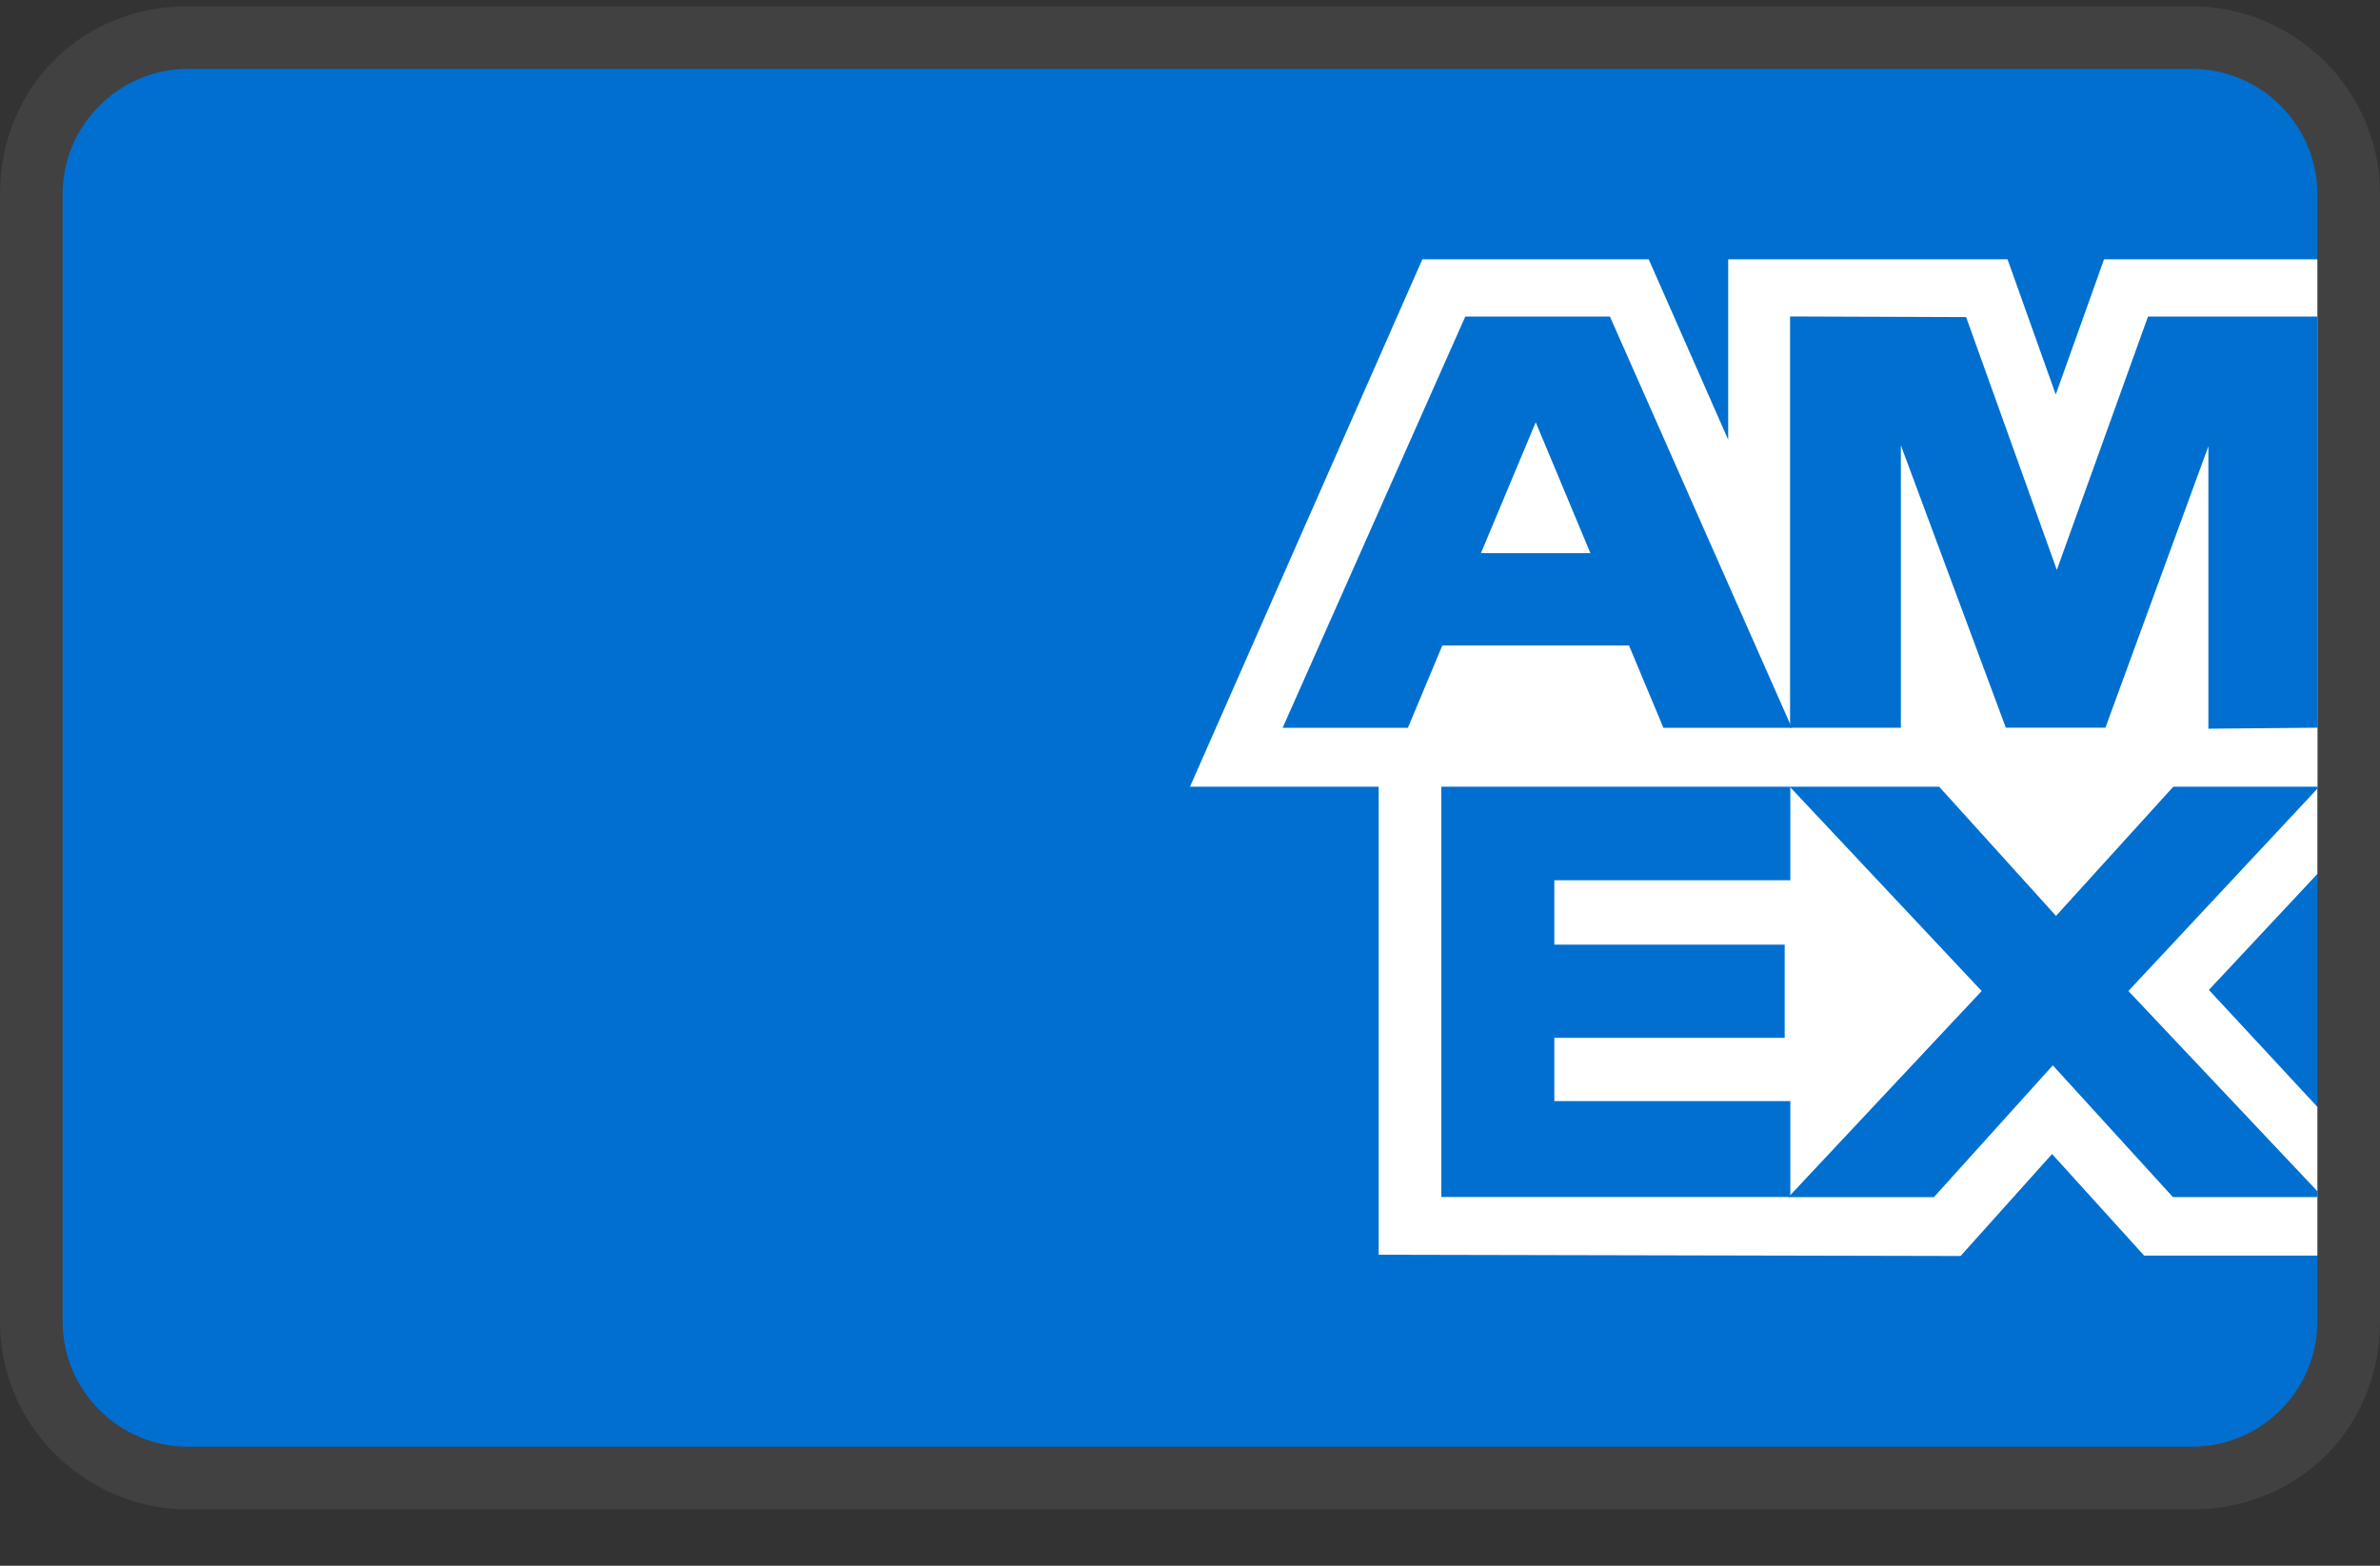 <svg width="38" height="25" viewBox="0 0 38 25" fill="none" xmlns="http://www.w3.org/2000/svg">
<rect x="0" y="0" width="38" height="25" fill="#333333" stroke="none"/>
<path opacity="0.07" d="M35 0.1H3C1.3 0.1 0 1.4 0 3.1V21.1C0 22.8 1.4 24.1 3 24.1H35C36.7 24.1 38 22.8 38 21.1V3.1C38 1.4 36.6 0.1 35 0.1Z" fill="white"/>
<path d="M35 1.1C36.1 1.1 37 2 37 3.1V21.1C37 22.2 36.1 23.1 35 23.1H3C1.9 23.1 1 22.2 1 21.1V3.1C1 2 1.9 1.1 3 1.1H35Z" fill="#006FCF"/>
<path d="M22.012 20.036V11.615L37 11.628V13.954L35.268 15.806L37 17.673V20.048H34.234L32.764 18.426L31.304 20.054L22.012 20.034V20.036Z" fill="white"/>
<path d="M23.013 19.112V12.542H28.585V14.055H24.817V15.083H28.495V16.571H24.817V17.581H28.585V19.112H23.013Z" fill="#006FCF"/>
<path d="M28.557 19.112L31.64 15.823L28.557 12.541H30.943L32.827 14.624L34.717 12.542H37V12.593L33.983 15.823L37 19.02V19.113H34.693L32.776 17.01L30.878 19.114H28.557V19.112Z" fill="#006FCF"/>
<path d="M22.71 4.14H26.324L27.593 7.021V4.14H32.053L32.823 6.299L33.594 4.14H37V12.561H19L22.71 4.14Z" fill="white"/>
<path d="M23.395 5.055L20.479 11.621H22.479L23.029 10.306H26.009L26.559 11.621H28.609L25.705 5.055H23.395ZM23.645 8.832L24.52 6.742L25.393 8.832H23.645Z" fill="#006FCF"/>
<path d="M28.581 11.62V5.053L31.392 5.063L32.84 9.1L34.296 5.054H37V11.619L35.26 11.635V7.125L33.616 11.619H32.026L30.35 7.11V11.62H28.582H28.581Z" fill="#006FCF"/>
</svg>

